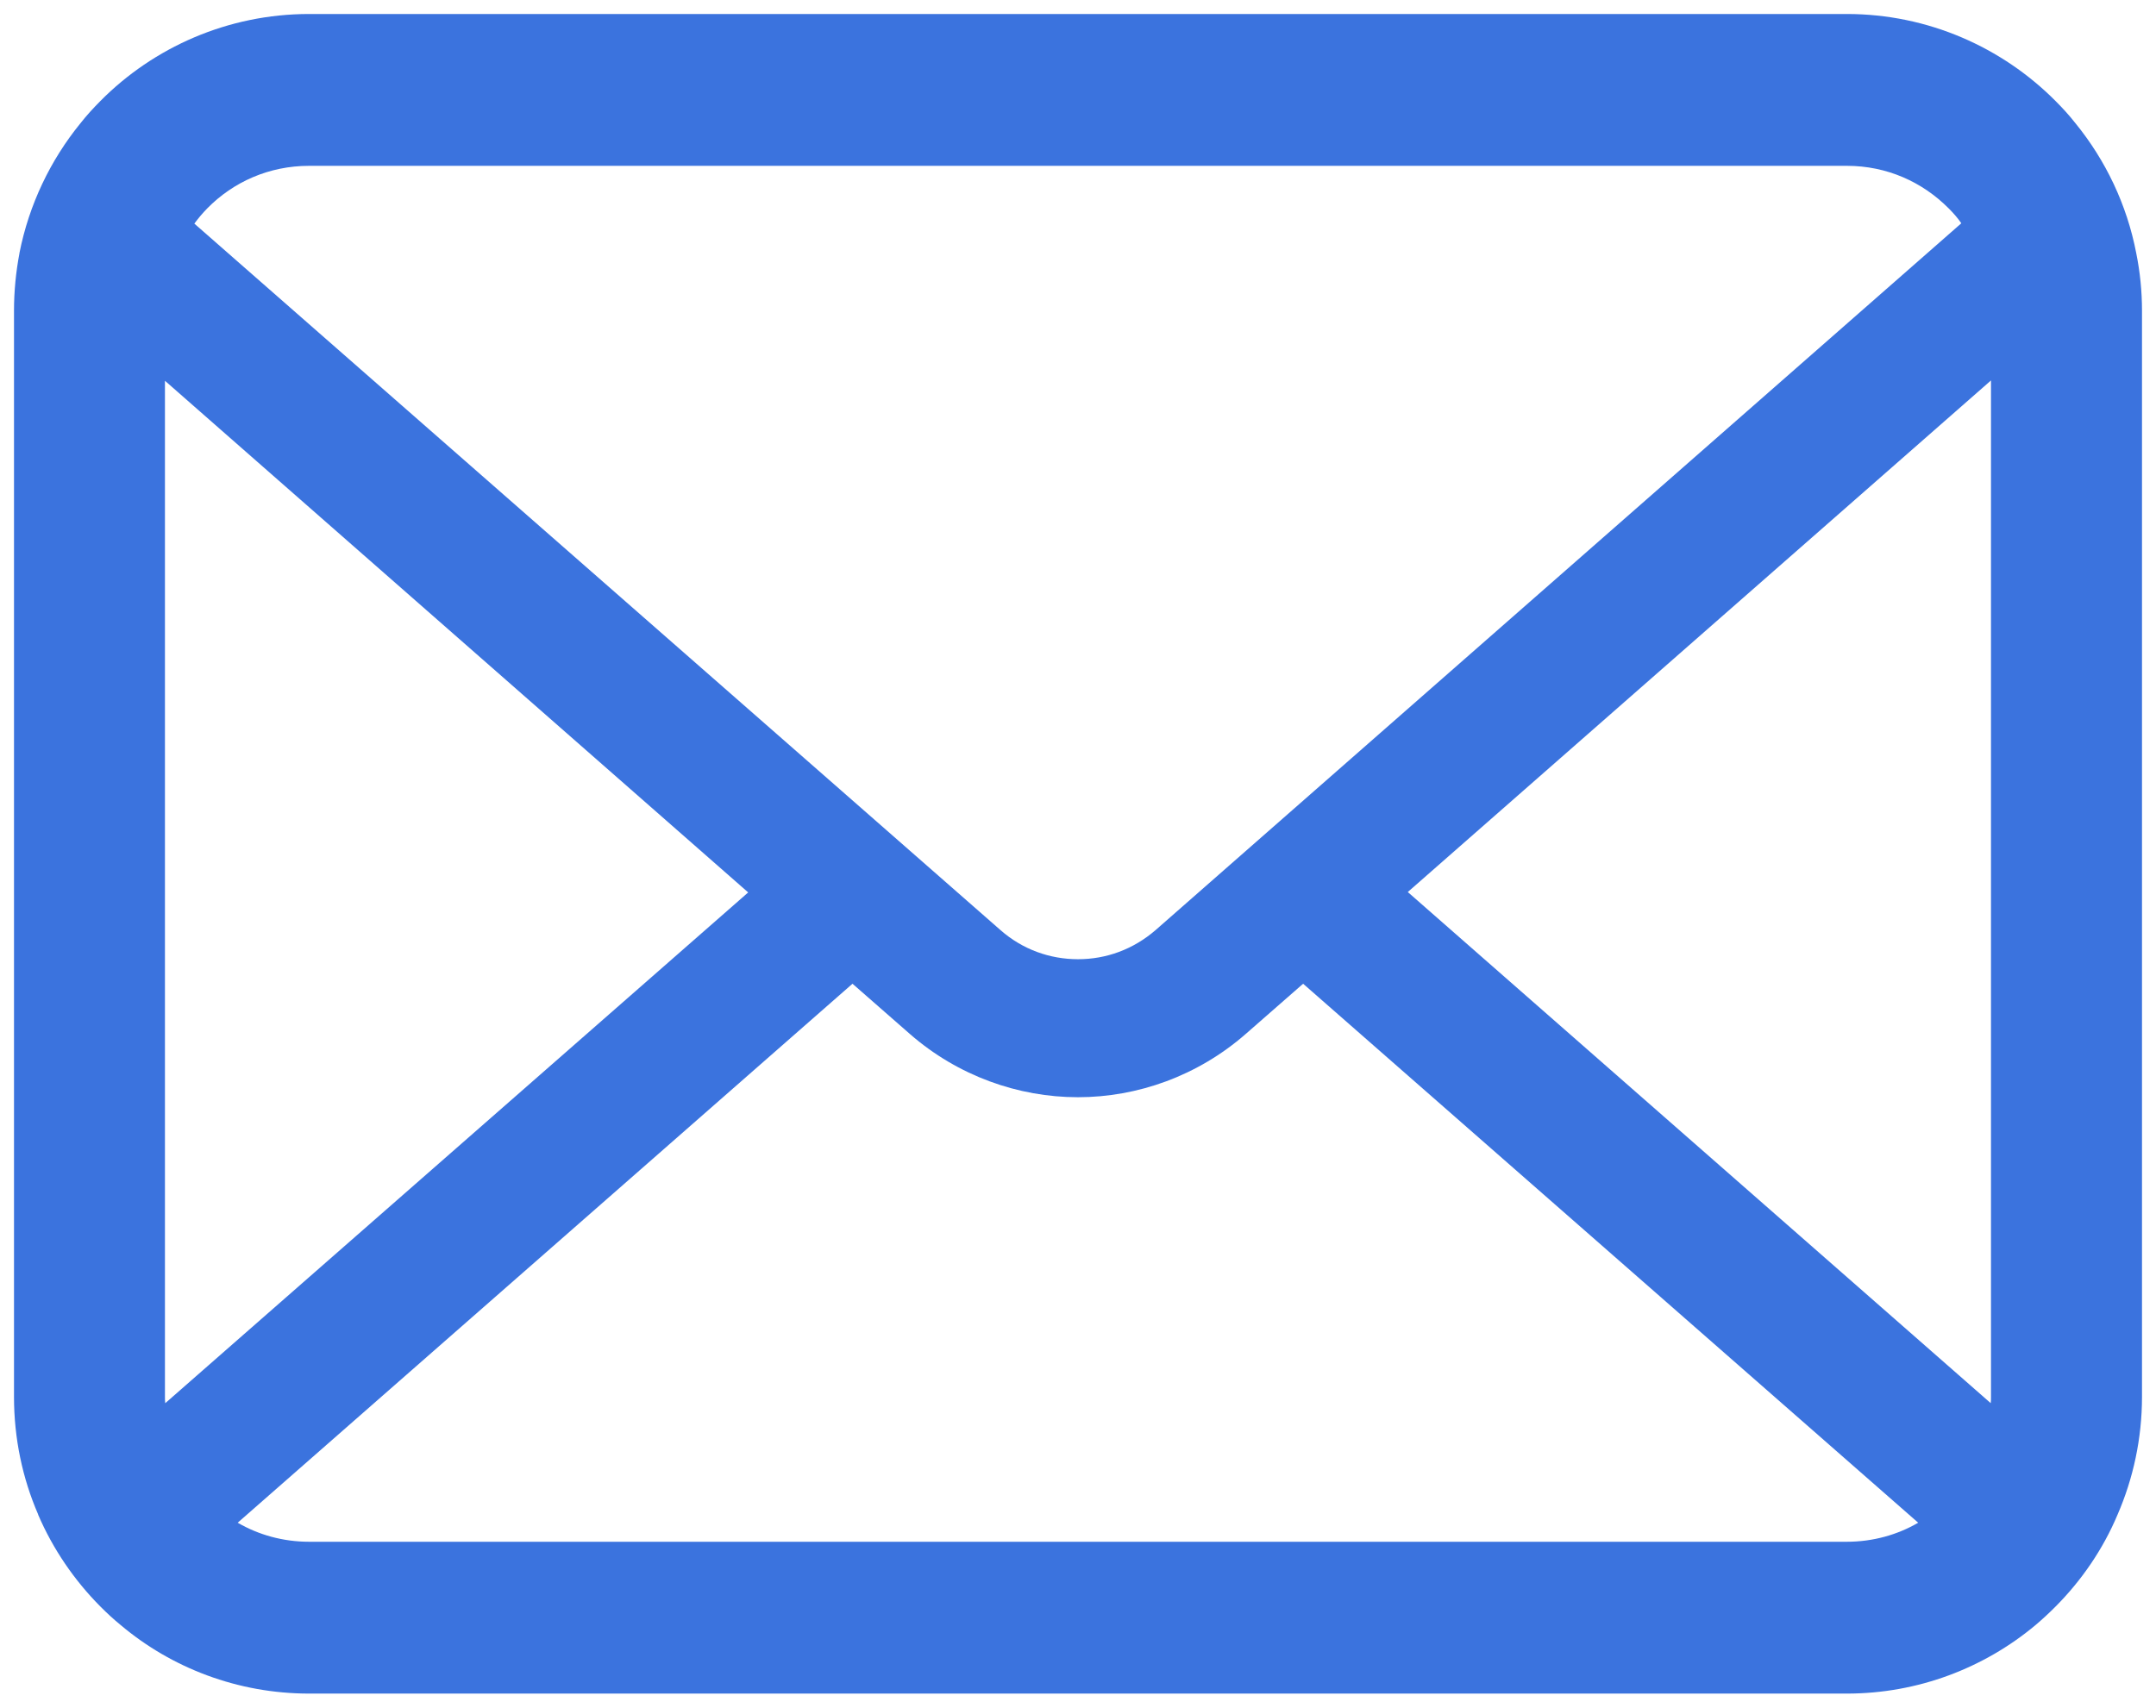 <svg width="77" height="61" viewBox="0 0 77 61" fill="none" xmlns="http://www.w3.org/2000/svg">
<path d="M0.694 9.042C1.037 7.305 1.802 5.718 2.871 4.406C3.096 4.119 3.331 3.864 3.586 3.607C5.48 1.693 8.137 0.5 11.039 0.5H65.958C68.861 0.5 71.509 1.694 73.411 3.607C73.666 3.862 73.901 4.119 74.126 4.406C75.195 5.718 75.961 7.307 76.294 9.042C76.43 9.712 76.5 10.403 76.5 11.104V49.898C76.5 51.386 76.187 52.817 75.627 54.108C75.108 55.342 74.343 56.457 73.411 57.393C73.175 57.63 72.94 57.847 72.685 58.063C70.861 59.582 68.507 60.5 65.958 60.5H11.041C8.491 60.5 6.126 59.583 4.313 58.054C4.058 57.847 3.824 57.63 3.588 57.393C2.657 56.457 1.892 55.342 1.362 54.108V54.099C0.803 52.808 0.5 51.386 0.5 49.898V11.104C0.5 10.403 0.568 9.712 0.696 9.042H0.694ZM69.596 7.444C68.653 6.498 67.389 5.924 65.958 5.924H11.041C9.608 5.924 8.333 6.498 7.402 7.444C7.236 7.613 7.079 7.801 6.941 7.988L35.725 33.22C36.519 33.921 37.499 34.266 38.501 34.266C39.503 34.266 40.472 33.919 41.277 33.22L70.047 7.976C69.92 7.789 69.762 7.611 69.596 7.443V7.444ZM71.107 49.899V13.59L50.278 31.866L71.097 50.125C71.107 50.056 71.107 49.977 71.107 49.899ZM11.041 55.076H65.958C66.89 55.076 67.763 54.829 68.507 54.396L46.54 35.142L44.489 36.937C42.773 38.437 40.625 39.196 38.498 39.196C36.371 39.196 34.212 38.436 32.496 36.937L30.446 35.142L8.489 54.396C9.234 54.829 10.107 55.076 11.039 55.076H11.041ZM5.891 49.899C5.891 49.978 5.891 50.056 5.902 50.126L26.721 31.88L5.891 13.602V49.901V49.899Z" fill="#3B73DE"/>
</svg>
